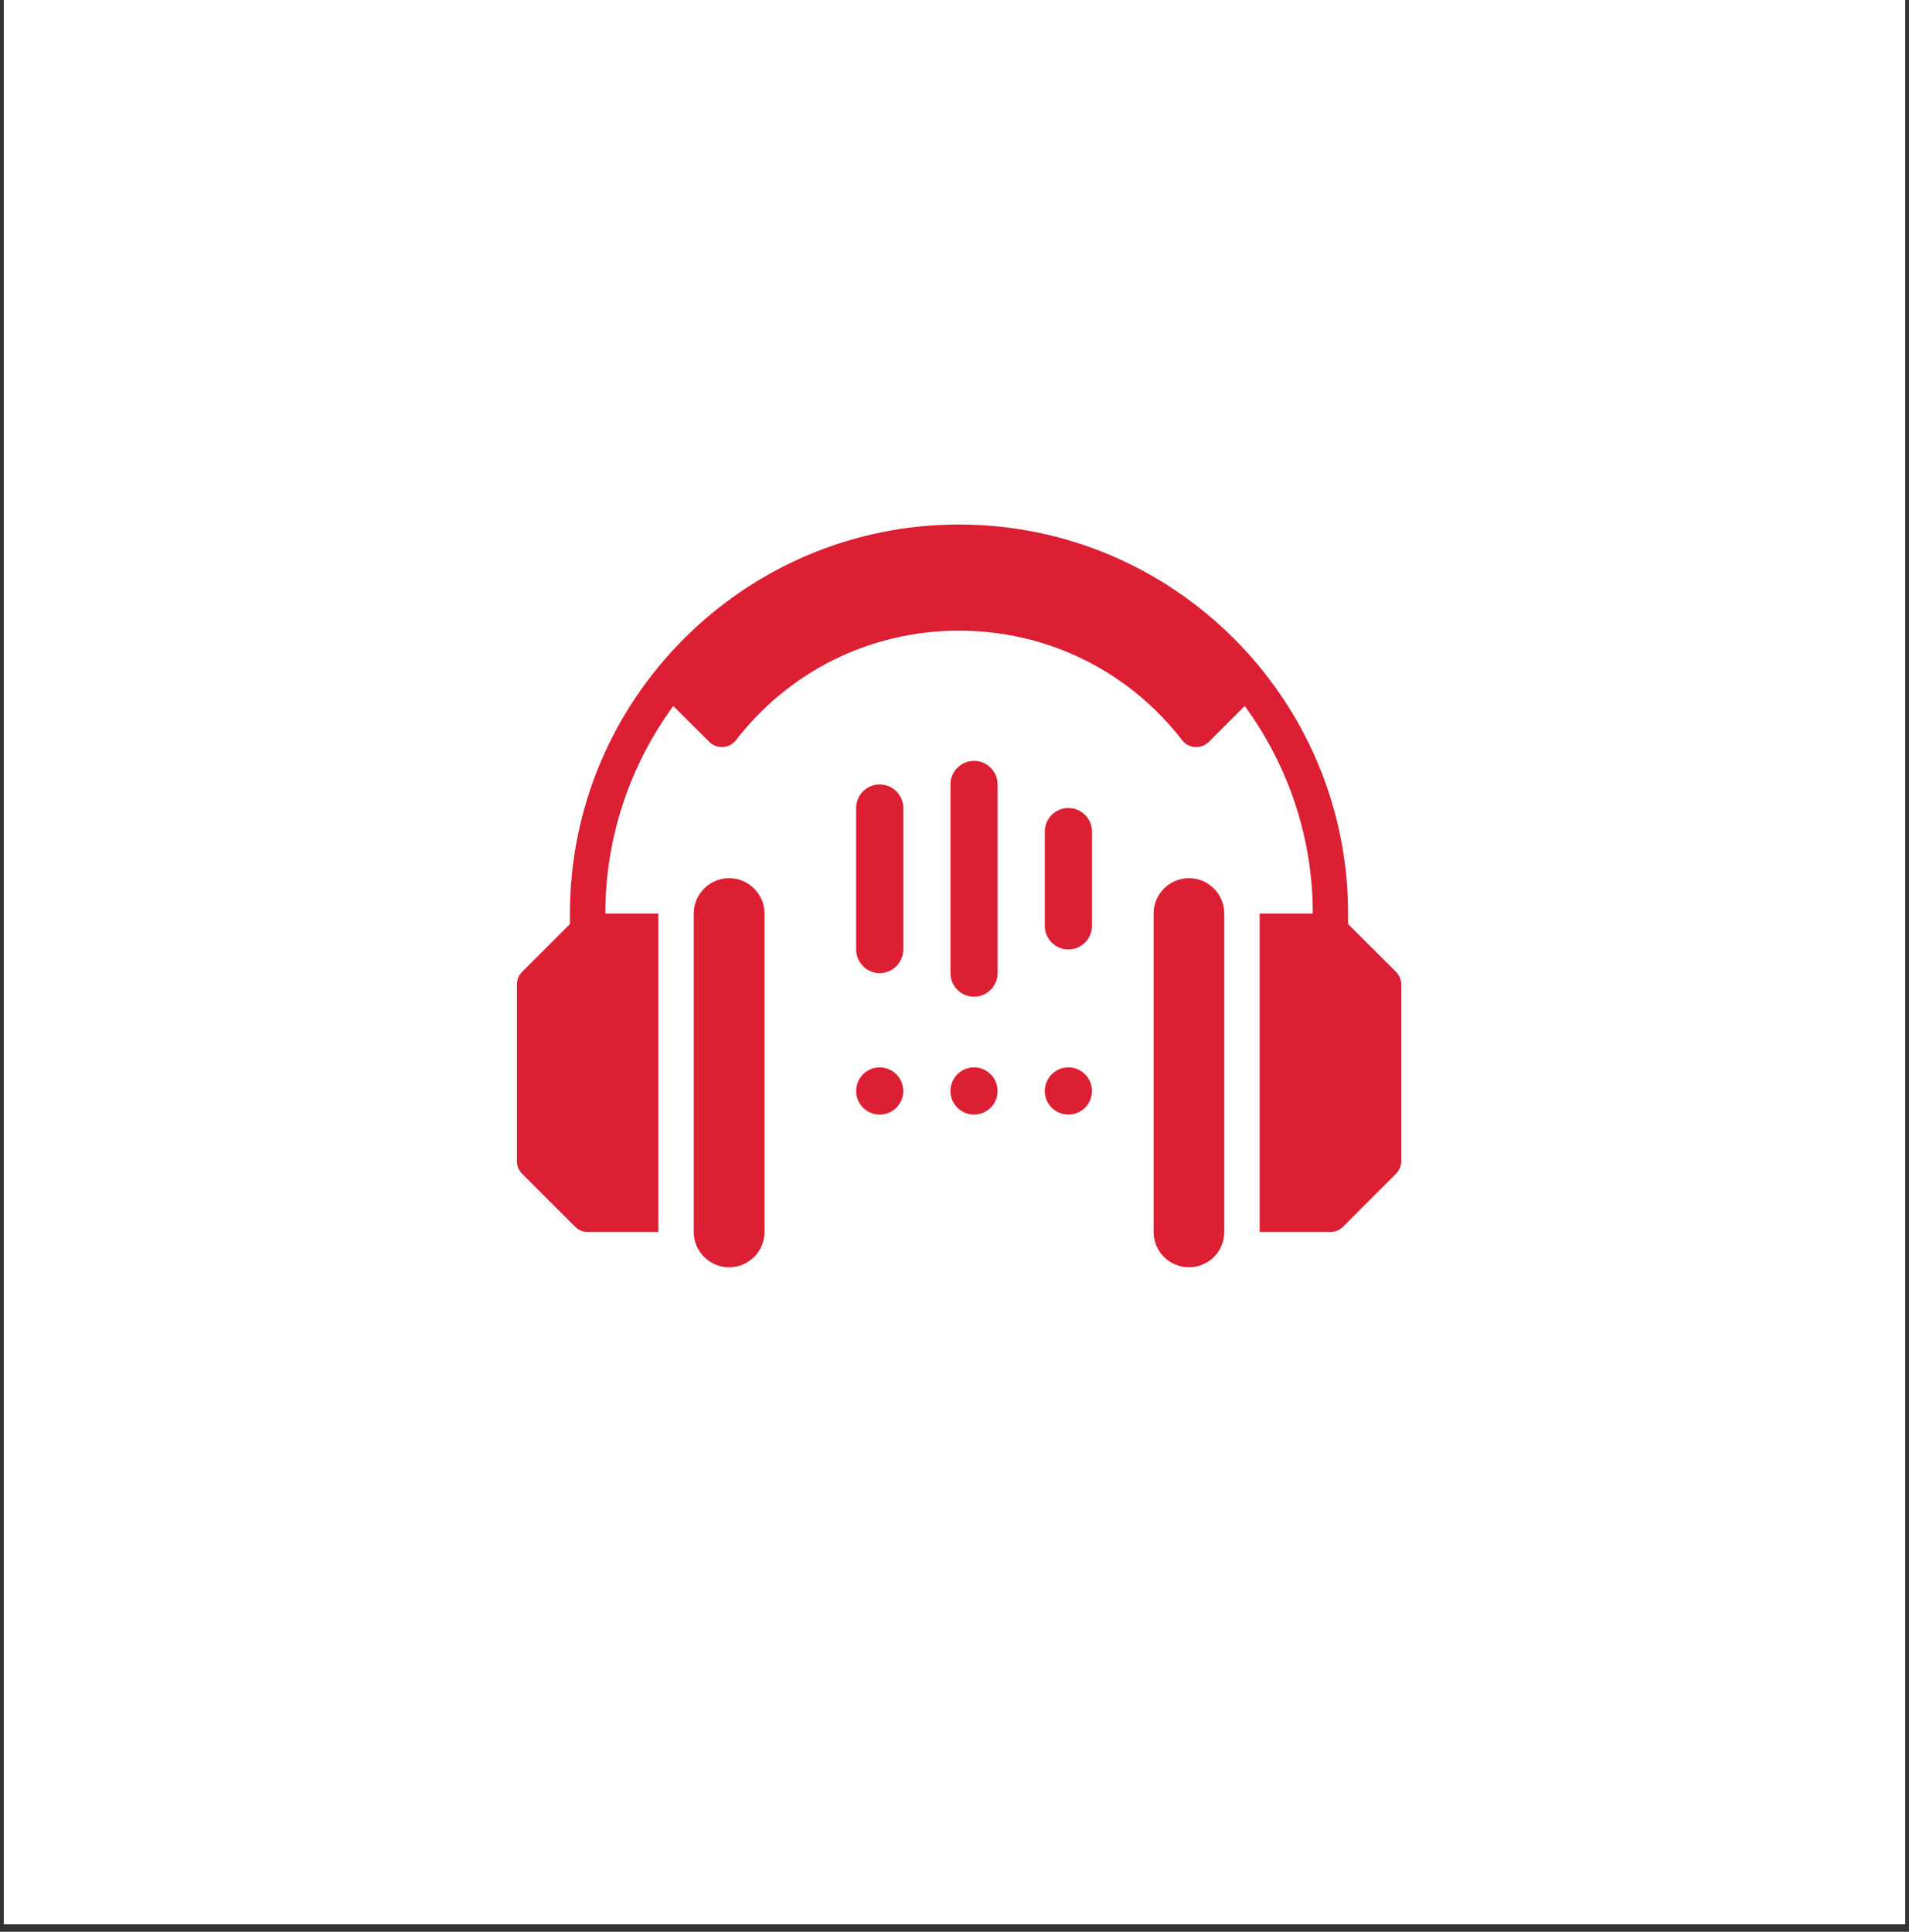 <svg xmlns="http://www.w3.org/2000/svg" xmlns:xlink="http://www.w3.org/1999/xlink" width="84" zoomAndPan="magnify" viewBox="0 0 63 63.75" height="85" preserveAspectRatio="xMidYMid meet" version="1.0"><rect x="0" y="0" width="63" height="63.75" fill="#333333" stroke="none"/><defs><clipPath id="5eda11118b"><path d="M 0.125 0 L 62.875 0 L 62.875 63.5 L 0.125 63.5 Z M 0.125 0 " clip-rule="nonzero"/></clipPath></defs><g clip-path="url(#5eda11118b)"><path fill="#ffffff" d="M 0.125 0 L 62.875 0 L 62.875 63.5 L 0.125 63.5 Z M 0.125 0 " fill-opacity="1" fill-rule="nonzero"/><path fill="#ffffff" d="M 0.125 0 L 62.875 0 L 62.875 63.5 L 0.125 63.5 Z M 0.125 0 " fill-opacity="1" fill-rule="nonzero"/></g><path fill="#dc1f33" d="M 24.062 28.98 C 23.418 28.98 22.895 29.504 22.895 30.148 L 22.895 40.656 C 22.895 41.301 23.418 41.82 24.062 41.82 C 24.707 41.82 25.23 41.301 25.23 40.656 L 25.23 30.148 C 25.23 29.504 24.707 28.98 24.062 28.98 Z M 24.062 28.98 " fill-opacity="1" fill-rule="nonzero"/><path fill="#dc1f33" d="M 46.07 32.07 L 44.488 30.492 L 44.488 30.148 C 44.488 23.07 38.73 17.309 31.648 17.309 C 24.57 17.309 18.809 23.07 18.809 30.148 L 18.809 30.492 L 17.23 32.07 C 17.121 32.18 17.059 32.328 17.059 32.484 L 17.059 38.32 C 17.059 38.477 17.121 38.625 17.23 38.734 L 18.98 40.484 C 19.09 40.594 19.238 40.656 19.395 40.656 L 21.727 40.656 L 21.727 30.148 L 19.977 30.148 C 19.977 27.586 20.816 25.223 22.219 23.297 L 23.41 24.484 C 23.645 24.719 24.062 24.715 24.285 24.43 C 26.062 22.129 28.746 20.812 31.648 20.812 C 34.551 20.812 37.234 22.129 39.016 24.43 C 39.23 24.707 39.641 24.73 39.891 24.484 L 41.078 23.297 C 42.484 25.223 43.324 27.586 43.324 30.148 L 41.57 30.148 L 41.57 40.656 L 43.906 40.656 C 44.062 40.656 44.211 40.594 44.32 40.484 L 46.07 38.734 C 46.18 38.625 46.242 38.477 46.242 38.32 L 46.242 32.484 C 46.242 32.328 46.18 32.18 46.07 32.07 Z M 46.07 32.07 " fill-opacity="1" fill-rule="nonzero"/><path fill="#dc1f33" d="M 39.238 28.98 C 38.594 28.98 38.07 29.504 38.07 30.148 L 38.07 40.656 C 38.07 41.301 38.594 41.82 39.238 41.82 C 39.883 41.82 40.402 41.301 40.402 40.656 L 40.402 30.148 C 40.402 29.504 39.883 28.98 39.238 28.98 Z M 39.238 28.98 " fill-opacity="1" fill-rule="nonzero"/><path fill="#dc1f33" d="M 32.145 36.781 C 32.574 36.781 32.922 36.434 32.922 36.004 C 32.922 35.574 32.574 35.223 32.145 35.223 C 31.715 35.223 31.367 35.574 31.367 36.004 C 31.367 36.434 31.715 36.781 32.145 36.781 Z M 32.145 36.781 " fill-opacity="1" fill-rule="nonzero"/><path fill="#dc1f33" d="M 35.258 36.781 C 35.688 36.781 36.035 36.434 36.035 36.004 C 36.035 35.574 35.688 35.223 35.258 35.223 C 34.828 35.223 34.48 35.574 34.48 36.004 C 34.48 36.434 34.828 36.781 35.258 36.781 Z M 35.258 36.781 " fill-opacity="1" fill-rule="nonzero"/><path fill="#dc1f33" d="M 29.031 36.781 C 29.461 36.781 29.809 36.434 29.809 36.004 C 29.809 35.574 29.461 35.223 29.031 35.223 C 28.602 35.223 28.254 35.574 28.254 36.004 C 28.254 36.434 28.602 36.781 29.031 36.781 Z M 29.031 36.781 " fill-opacity="1" fill-rule="nonzero"/><path fill="#dc1f33" d="M 32.145 25.109 C 31.715 25.109 31.367 25.457 31.367 25.887 L 31.367 32.113 C 31.367 32.543 31.715 32.891 32.145 32.891 C 32.574 32.891 32.922 32.543 32.922 32.113 L 32.922 25.887 C 32.922 25.457 32.574 25.109 32.145 25.109 Z M 32.145 25.109 " fill-opacity="1" fill-rule="nonzero"/><path fill="#dc1f33" d="M 29.031 25.887 C 28.602 25.887 28.254 26.234 28.254 26.664 L 28.254 31.332 C 28.254 31.762 28.602 32.113 29.031 32.113 C 29.461 32.113 29.809 31.762 29.809 31.332 L 29.809 26.664 C 29.809 26.234 29.461 25.887 29.031 25.887 Z M 29.031 25.887 " fill-opacity="1" fill-rule="nonzero"/><path fill="#dc1f33" d="M 35.258 26.664 C 34.828 26.664 34.48 27.012 34.48 27.441 L 34.48 30.555 C 34.48 30.984 34.828 31.332 35.258 31.332 C 35.688 31.332 36.035 30.984 36.035 30.555 L 36.035 27.441 C 36.035 27.012 35.688 26.664 35.258 26.664 Z M 35.258 26.664 " fill-opacity="1" fill-rule="nonzero"/></svg>